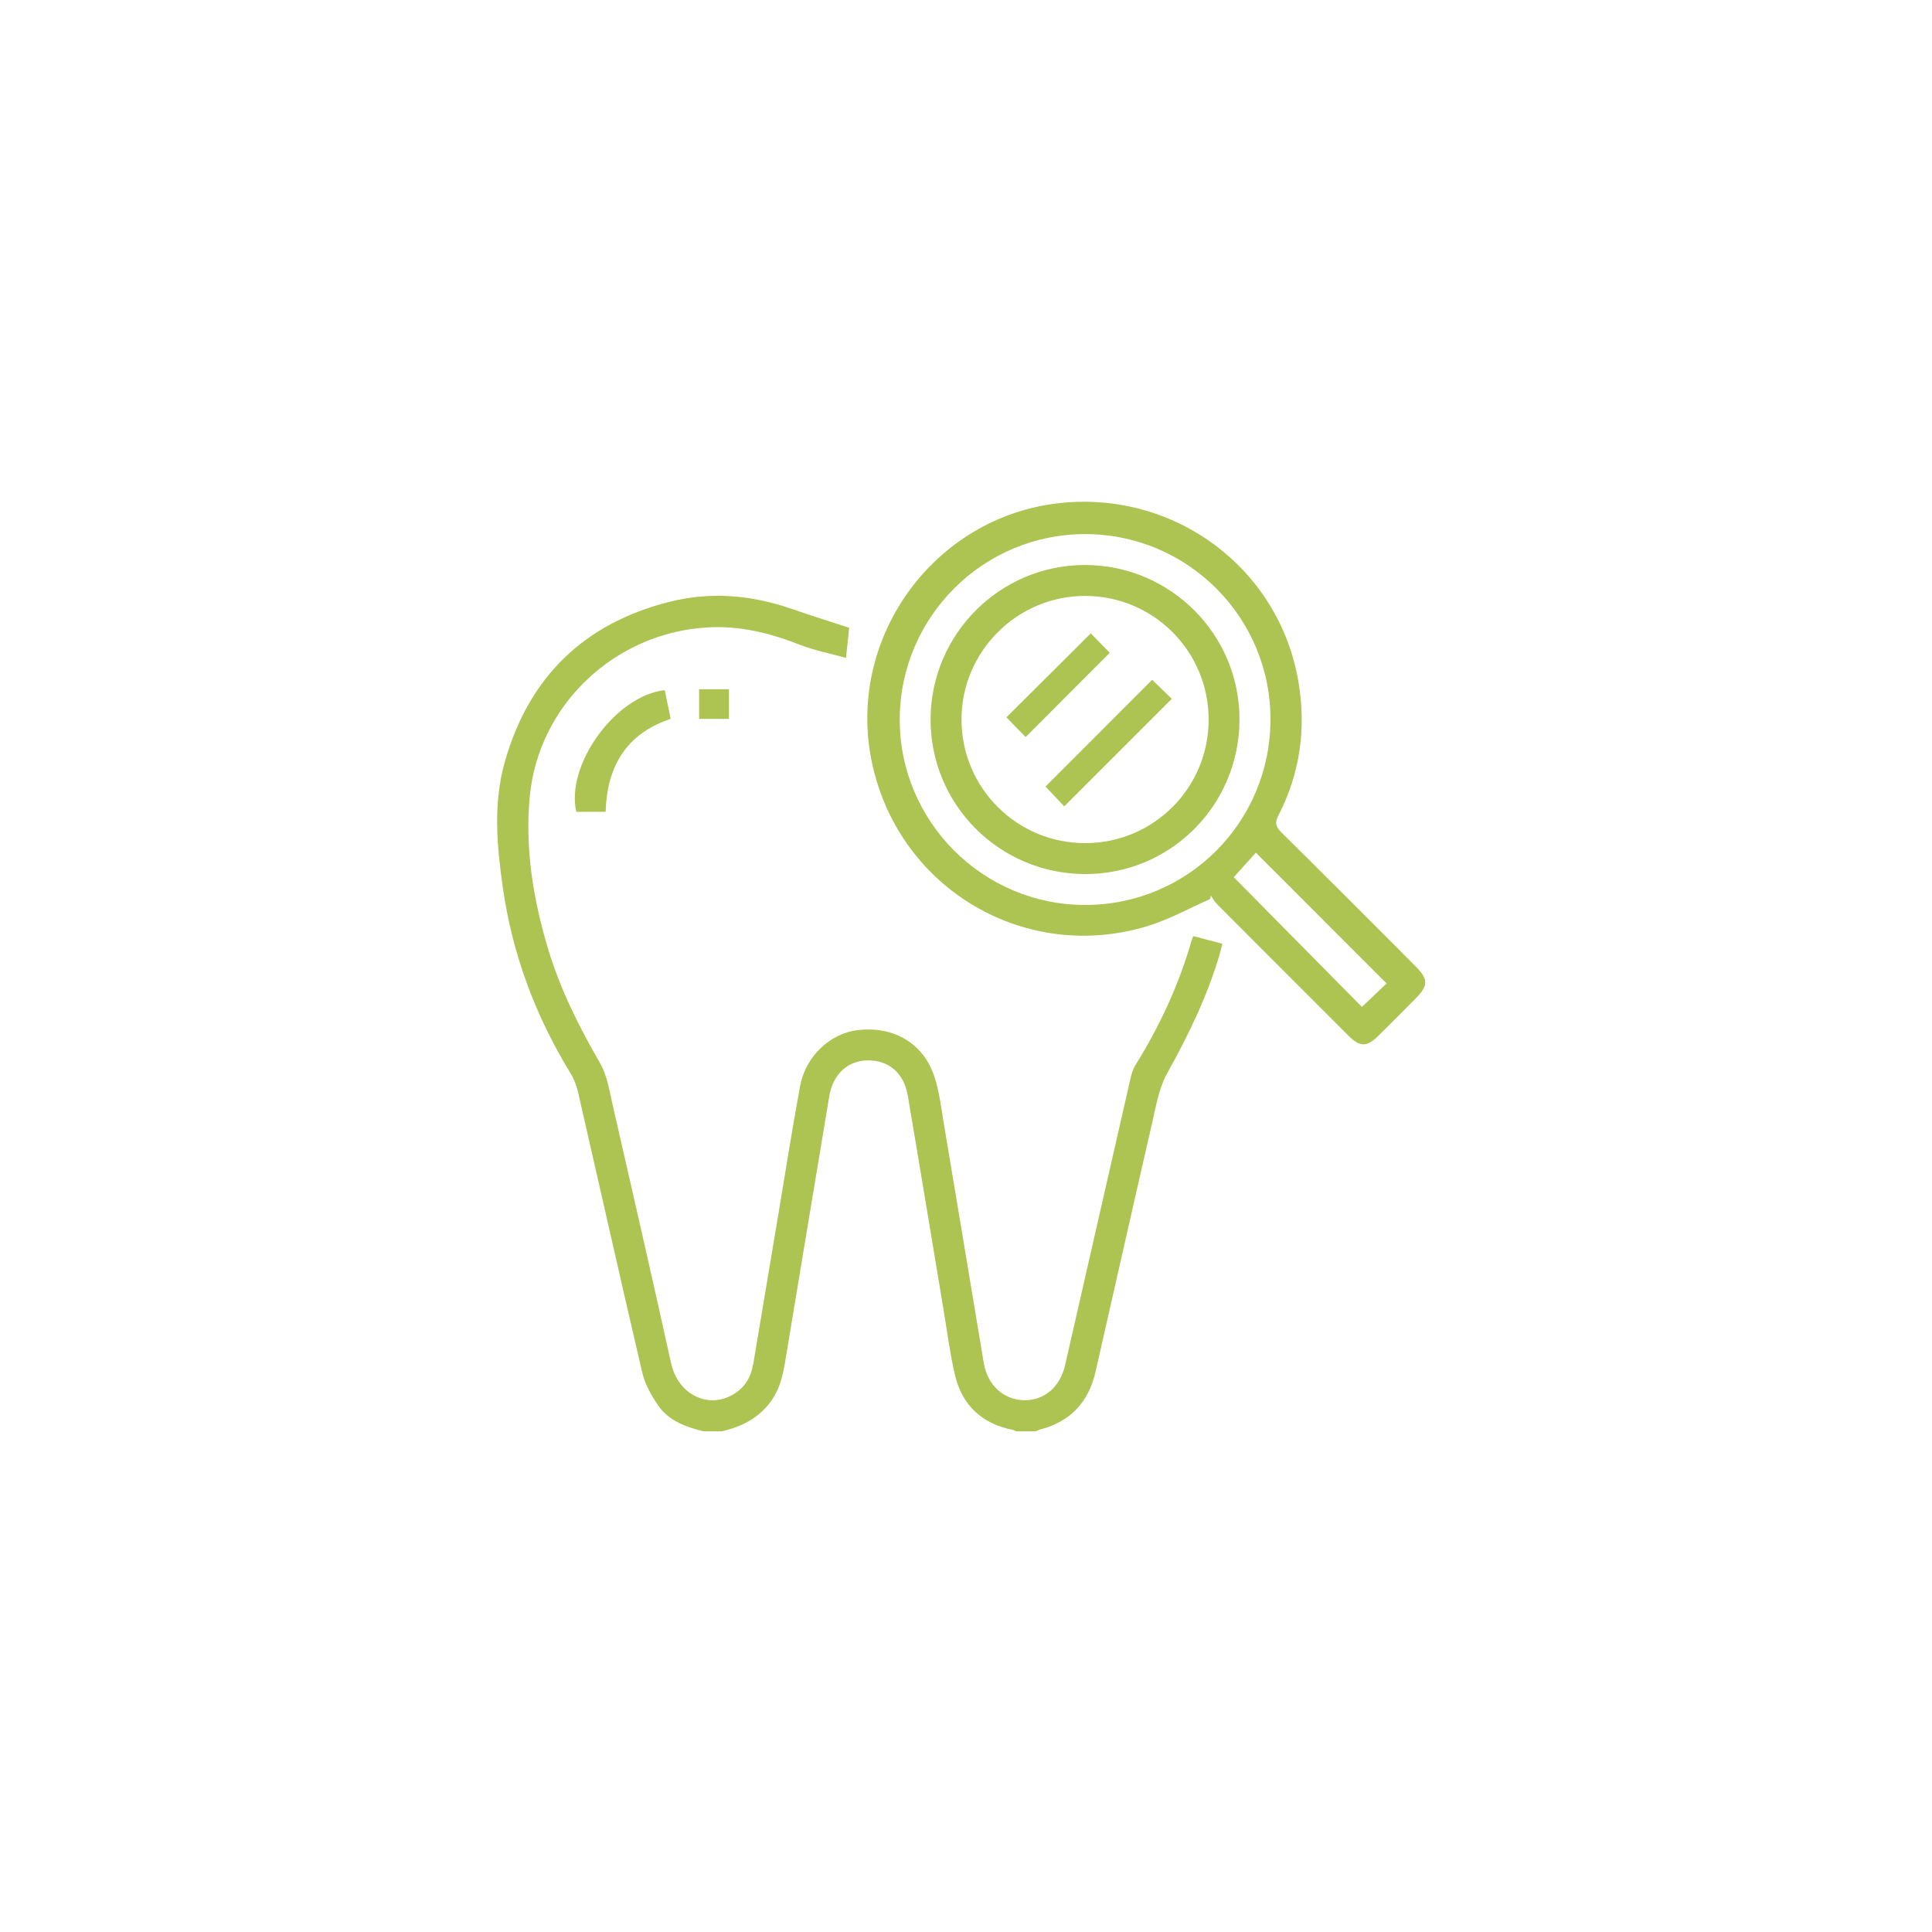 <?xml version="1.0" encoding="UTF-8"?>
<svg id="Layer_1" data-name="Layer 1" xmlns="http://www.w3.org/2000/svg" viewBox="0 0 270 270">
  <path d="m135,0c74.56,0,135,60.44,135,135s-60.44,135-135,135S0,209.56,0,135,60.44,0,135,0Z" style="fill: #adc352; fill-rule: evenodd; isolation: isolate; opacity: 0; stroke-width: 0px;"/>
  <path d="m197.82,135.04c1.82,1.82,1.81,2.7-.03,4.55-1.73,1.74-3.46,3.48-5.2,5.2-1.55,1.53-2.55,1.54-4.09,0-6.16-6.15-12.32-12.31-18.46-18.48-.33-.33-.54-.76-.81-1.14-.04.16-.09.32-.13.48-2.88,1.27-5.67,2.83-8.66,3.75-17.06,5.24-34.62-5.07-38.51-22.48-3.91-17.48,8.45-34.73,26.22-36.62,16.08-1.71,30.6,9.12,33.3,24.93,1.11,6.51.26,12.8-2.78,18.71-.52,1-.42,1.57.38,2.36,6.28,6.21,12.51,12.47,18.76,18.72Zm-46.09-60.4c-14.27-.05-25.92,11.52-25.99,25.81-.07,14.31,11.58,26.02,25.91,26.02,14.32,0,25.85-11.52,25.9-25.87.05-14.28-11.51-25.91-25.82-25.96Zm23.78,44.52c-.96,1.07-2,2.22-3.09,3.43,6.01,6.09,12,12.15,17.91,18.13,1.3-1.24,2.4-2.28,3.45-3.28-6.14-6.14-12.2-12.2-18.27-18.28Zm-23.95,2.99c-11.97-.07-21.58-9.78-21.51-21.71.07-11.88,9.77-21.52,21.62-21.48,11.94.03,21.61,9.75,21.55,21.67-.06,11.99-9.73,21.6-21.67,21.52Zm.12-38.87c-9.55-.02-17.35,7.8-17.31,17.35.04,9.52,7.78,17.22,17.31,17.2,9.55-.02,17.23-7.72,17.23-17.27,0-9.54-7.7-17.26-17.23-17.28Zm-5.57,26.64c4.94-4.94,9.93-9.93,14.91-14.92.85.82,1.83,1.78,2.74,2.66-5.01,5.01-9.98,9.98-15.03,15.03-.87-.92-1.79-1.89-2.62-2.77Zm-5.46-9.67c3.91-3.89,7.84-7.81,11.79-11.74.8.82,1.76,1.81,2.65,2.72-3.86,3.87-7.75,7.77-11.75,11.77-.89-.91-1.83-1.88-2.69-2.75Zm-60.11,13.2c-1.52-6.53,5.47-16.25,12.36-17,.28,1.34.54,2.62.83,4.01-6.19,2.06-8.91,6.63-9.09,12.99h-4.1Zm17.16-17.13h4.17v4.14h-4.17v-4.14Zm7.54,94.46c1.17-6.96,2.34-13.92,3.5-20.87,1.01-6.04,1.96-12.09,3.07-18.11.77-4.19,4.2-7.39,8.1-7.85,4.67-.55,8.75,1.59,10.44,5.87.82,2.09,1.09,4.41,1.46,6.65,1.91,11.33,3.77,22.67,5.67,34,.52,3.12,2.79,5.16,5.63,5.21,2.8.05,5.04-1.82,5.74-4.91,3.04-13.29,6.06-26.6,9.1-39.89.16-.69.35-1.42.72-2.01,3.38-5.45,6.07-11.21,7.84-17.38.06-.2.14-.38.25-.67,1.34.36,2.63.7,4.06,1.07-.11.44-.19.83-.3,1.22-1.72,5.96-4.4,11.48-7.41,16.89-1.12,2-1.53,4.43-2.05,6.72-2.68,11.64-5.3,23.3-7.95,34.96-.97,4.25-3.51,7.02-7.79,8.1-.2.05-.38.16-.56.25h-2.79c-.11-.06-.21-.15-.33-.18-4.38-.85-7.2-3.43-8.2-7.76-.7-3.04-1.1-6.15-1.61-9.23-1.66-9.92-3.28-19.84-4.97-29.75-.54-3.14-2.62-4.92-5.51-4.92s-4.94,1.93-5.46,5.01c-1.99,11.87-3.94,23.75-5.92,35.62-.4,2.41-.69,4.85-2.18,6.94-1.72,2.41-4.14,3.63-6.93,4.27h-2.54c-2.46-.6-4.85-1.45-6.34-3.62-.96-1.4-1.85-2.98-2.23-4.61-3.05-13.03-5.97-26.1-8.96-39.14-.21-.93-.57-1.87-1.06-2.67-4.92-8.03-8.15-16.69-9.47-26.01-.83-5.82-1.35-11.71.28-17.49,3.36-11.88,11.08-19.38,23.04-22.39,5.76-1.45,11.48-.95,17.09,1,2.58.9,5.19,1.71,8,2.63-.12,1.13-.26,2.49-.44,4.21-2.28-.64-4.48-1.05-6.52-1.86-4.15-1.63-8.36-2.66-12.84-2.4-12.91.75-23.59,10.74-24.83,23.59-.7,7.27.47,14.41,2.57,21.39,1.7,5.66,4.34,10.88,7.28,15.98.96,1.66,1.26,3.73,1.7,5.65,2.76,12.06,5.53,24.12,8.19,36.2.94,4.3,4.86,6.15,8.03,4.72,1.92-.86,3.05-2.35,3.4-4.42Z" style="fill: #adc352; fill-rule: evenodd; stroke-width: 0px;"/>
</svg>